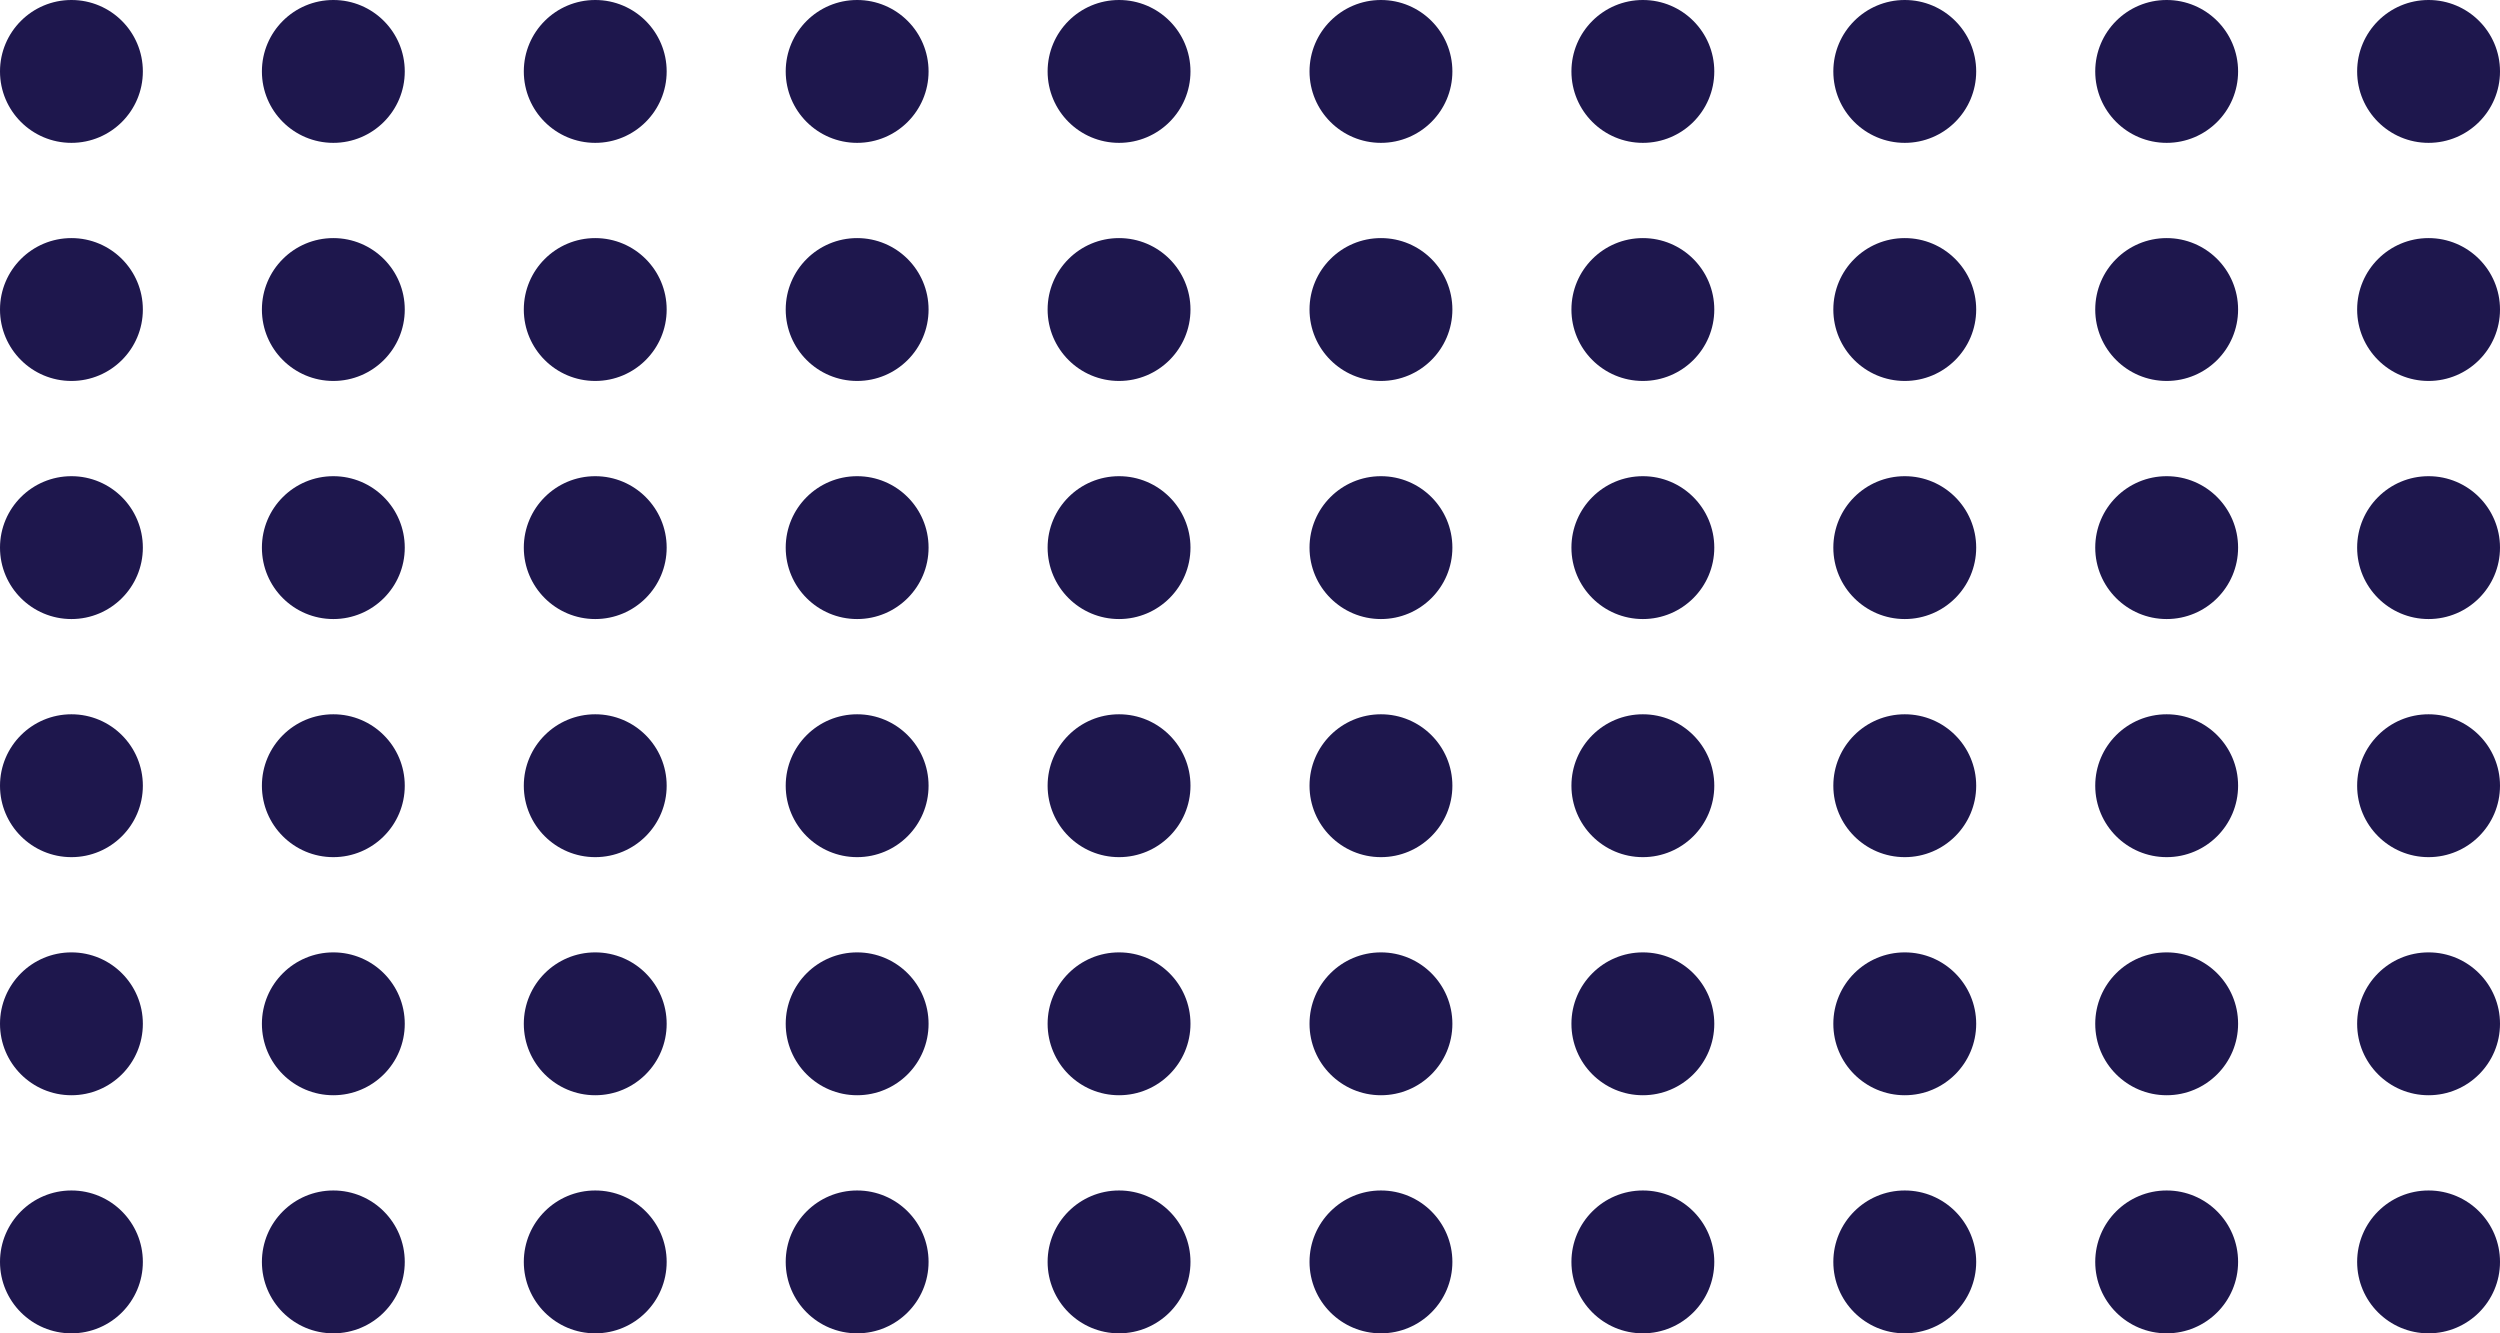 <svg xmlns="http://www.w3.org/2000/svg" width="105" height="56" viewBox="0 0 105 56" fill="none"><circle cx="3" cy="3" r="3" transform="matrix(-1 0 0 1 105 0)" fill="#1E174D"></circle><circle cx="3" cy="3" r="3" transform="matrix(-1 0 0 1 105 10)" fill="#1E174D"></circle><circle cx="3" cy="3" r="3" transform="matrix(-1 0 0 1 105 20)" fill="#1E174D"></circle><circle cx="3" cy="3" r="3" transform="matrix(-1 0 0 1 105 30)" fill="#1E174D"></circle><circle cx="3" cy="3" r="3" transform="matrix(-1 0 0 1 105 40)" fill="#1E174D"></circle><circle cx="3" cy="3" r="3" transform="matrix(-1 0 0 1 105 50)" fill="#1E174D"></circle><circle cx="3" cy="3" r="3" transform="matrix(-1 0 0 1 94 0)" fill="#1E174D"></circle><circle cx="3" cy="3" r="3" transform="matrix(-1 0 0 1 94 10)" fill="#1E174D"></circle><circle cx="3" cy="3" r="3" transform="matrix(-1 0 0 1 94 20)" fill="#1E174D"></circle><circle cx="3" cy="3" r="3" transform="matrix(-1 0 0 1 94 30)" fill="#1E174D"></circle><circle cx="3" cy="3" r="3" transform="matrix(-1 0 0 1 94 40)" fill="#1E174D"></circle><circle cx="3" cy="3" r="3" transform="matrix(-1 0 0 1 94 50)" fill="#1E174D"></circle><circle cx="3" cy="3" r="3" transform="matrix(-1 0 0 1 83 0)" fill="#1E174D"></circle><circle cx="3" cy="3" r="3" transform="matrix(-1 0 0 1 83 10)" fill="#1E174D"></circle><circle cx="3" cy="3" r="3" transform="matrix(-1 0 0 1 83 20)" fill="#1E174D"></circle><circle cx="3" cy="3" r="3" transform="matrix(-1 0 0 1 83 30)" fill="#1E174D"></circle><circle cx="3" cy="3" r="3" transform="matrix(-1 0 0 1 83 40)" fill="#1E174D"></circle><circle cx="3" cy="3" r="3" transform="matrix(-1 0 0 1 83 50)" fill="#1E174D"></circle><circle cx="3" cy="3" r="3" transform="matrix(-1 0 0 1 72 0)" fill="#1E174D"></circle><circle cx="3" cy="3" r="3" transform="matrix(-1 0 0 1 72 10)" fill="#1E174D"></circle><circle cx="3" cy="3" r="3" transform="matrix(-1 0 0 1 72 20)" fill="#1E174D"></circle><circle cx="3" cy="3" r="3" transform="matrix(-1 0 0 1 72 30)" fill="#1E174D"></circle><circle cx="3" cy="3" r="3" transform="matrix(-1 0 0 1 72 40)" fill="#1E174D"></circle><circle cx="3" cy="3" r="3" transform="matrix(-1 0 0 1 72 50)" fill="#1E174D"></circle><circle cx="3" cy="3" r="3" transform="matrix(-1 0 0 1 61 0)" fill="#1E174D"></circle><circle cx="3" cy="3" r="3" transform="matrix(-1 0 0 1 61 10)" fill="#1E174D"></circle><circle cx="3" cy="3" r="3" transform="matrix(-1 0 0 1 61 20)" fill="#1E174D"></circle><circle cx="3" cy="3" r="3" transform="matrix(-1 0 0 1 61 30)" fill="#1E174D"></circle><circle cx="3" cy="3" r="3" transform="matrix(-1 0 0 1 61 40)" fill="#1E174D"></circle><circle cx="3" cy="3" r="3" transform="matrix(-1 0 0 1 61 50)" fill="#1E174D"></circle><circle cx="3" cy="3" r="3" transform="matrix(-1 0 0 1 50 0)" fill="#1E174D"></circle><circle cx="3" cy="3" r="3" transform="matrix(-1 0 0 1 50 10)" fill="#1E174D"></circle><circle cx="3" cy="3" r="3" transform="matrix(-1 0 0 1 50 20)" fill="#1E174D"></circle><circle cx="3" cy="3" r="3" transform="matrix(-1 0 0 1 50 30)" fill="#1E174D"></circle><circle cx="3" cy="3" r="3" transform="matrix(-1 0 0 1 50 40)" fill="#1E174D"></circle><circle cx="3" cy="3" r="3" transform="matrix(-1 0 0 1 50 50)" fill="#1E174D"></circle><circle cx="3" cy="3" r="3" transform="matrix(-1 0 0 1 39 0)" fill="#1E174D"></circle><circle cx="3" cy="3" r="3" transform="matrix(-1 0 0 1 39 10)" fill="#1E174D"></circle><circle cx="3" cy="3" r="3" transform="matrix(-1 0 0 1 39 20)" fill="#1E174D"></circle><circle cx="3" cy="3" r="3" transform="matrix(-1 0 0 1 39 30)" fill="#1E174D"></circle><circle cx="3" cy="3" r="3" transform="matrix(-1 0 0 1 39 40)" fill="#1E174D"></circle><circle cx="3" cy="3" r="3" transform="matrix(-1 0 0 1 39 50)" fill="#1E174D"></circle><circle cx="3" cy="3" r="3" transform="matrix(-1 0 0 1 28 0)" fill="#1E174D"></circle><circle cx="3" cy="3" r="3" transform="matrix(-1 0 0 1 28 10)" fill="#1E174D"></circle><circle cx="3" cy="3" r="3" transform="matrix(-1 0 0 1 28 20)" fill="#1E174D"></circle><circle cx="3" cy="3" r="3" transform="matrix(-1 0 0 1 28 30)" fill="#1E174D"></circle><circle cx="3" cy="3" r="3" transform="matrix(-1 0 0 1 28 40)" fill="#1E174D"></circle><circle cx="3" cy="3" r="3" transform="matrix(-1 0 0 1 28 50)" fill="#1E174D"></circle><circle cx="3" cy="3" r="3" transform="matrix(-1 0 0 1 17 0)" fill="#1E174D"></circle><circle cx="3" cy="3" r="3" transform="matrix(-1 0 0 1 17 10)" fill="#1E174D"></circle><circle cx="3" cy="3" r="3" transform="matrix(-1 0 0 1 17 20)" fill="#1E174D"></circle><circle cx="3" cy="3" r="3" transform="matrix(-1 0 0 1 17 30)" fill="#1E174D"></circle><circle cx="3" cy="3" r="3" transform="matrix(-1 0 0 1 17 40)" fill="#1E174D"></circle><circle cx="3" cy="3" r="3" transform="matrix(-1 0 0 1 17 50)" fill="#1E174D"></circle><circle cx="3" cy="3" r="3" transform="matrix(-1 0 0 1 6 0)" fill="#1E174D"></circle><circle cx="3" cy="3" r="3" transform="matrix(-1 0 0 1 6 10)" fill="#1E174D"></circle><circle cx="3" cy="3" r="3" transform="matrix(-1 0 0 1 6 20)" fill="#1E174D"></circle><circle cx="3" cy="3" r="3" transform="matrix(-1 0 0 1 6 30)" fill="#1E174D"></circle><circle cx="3" cy="3" r="3" transform="matrix(-1 0 0 1 6 40)" fill="#1E174D"></circle><circle cx="3" cy="3" r="3" transform="matrix(-1 0 0 1 6 50)" fill="#1E174D"></circle></svg>